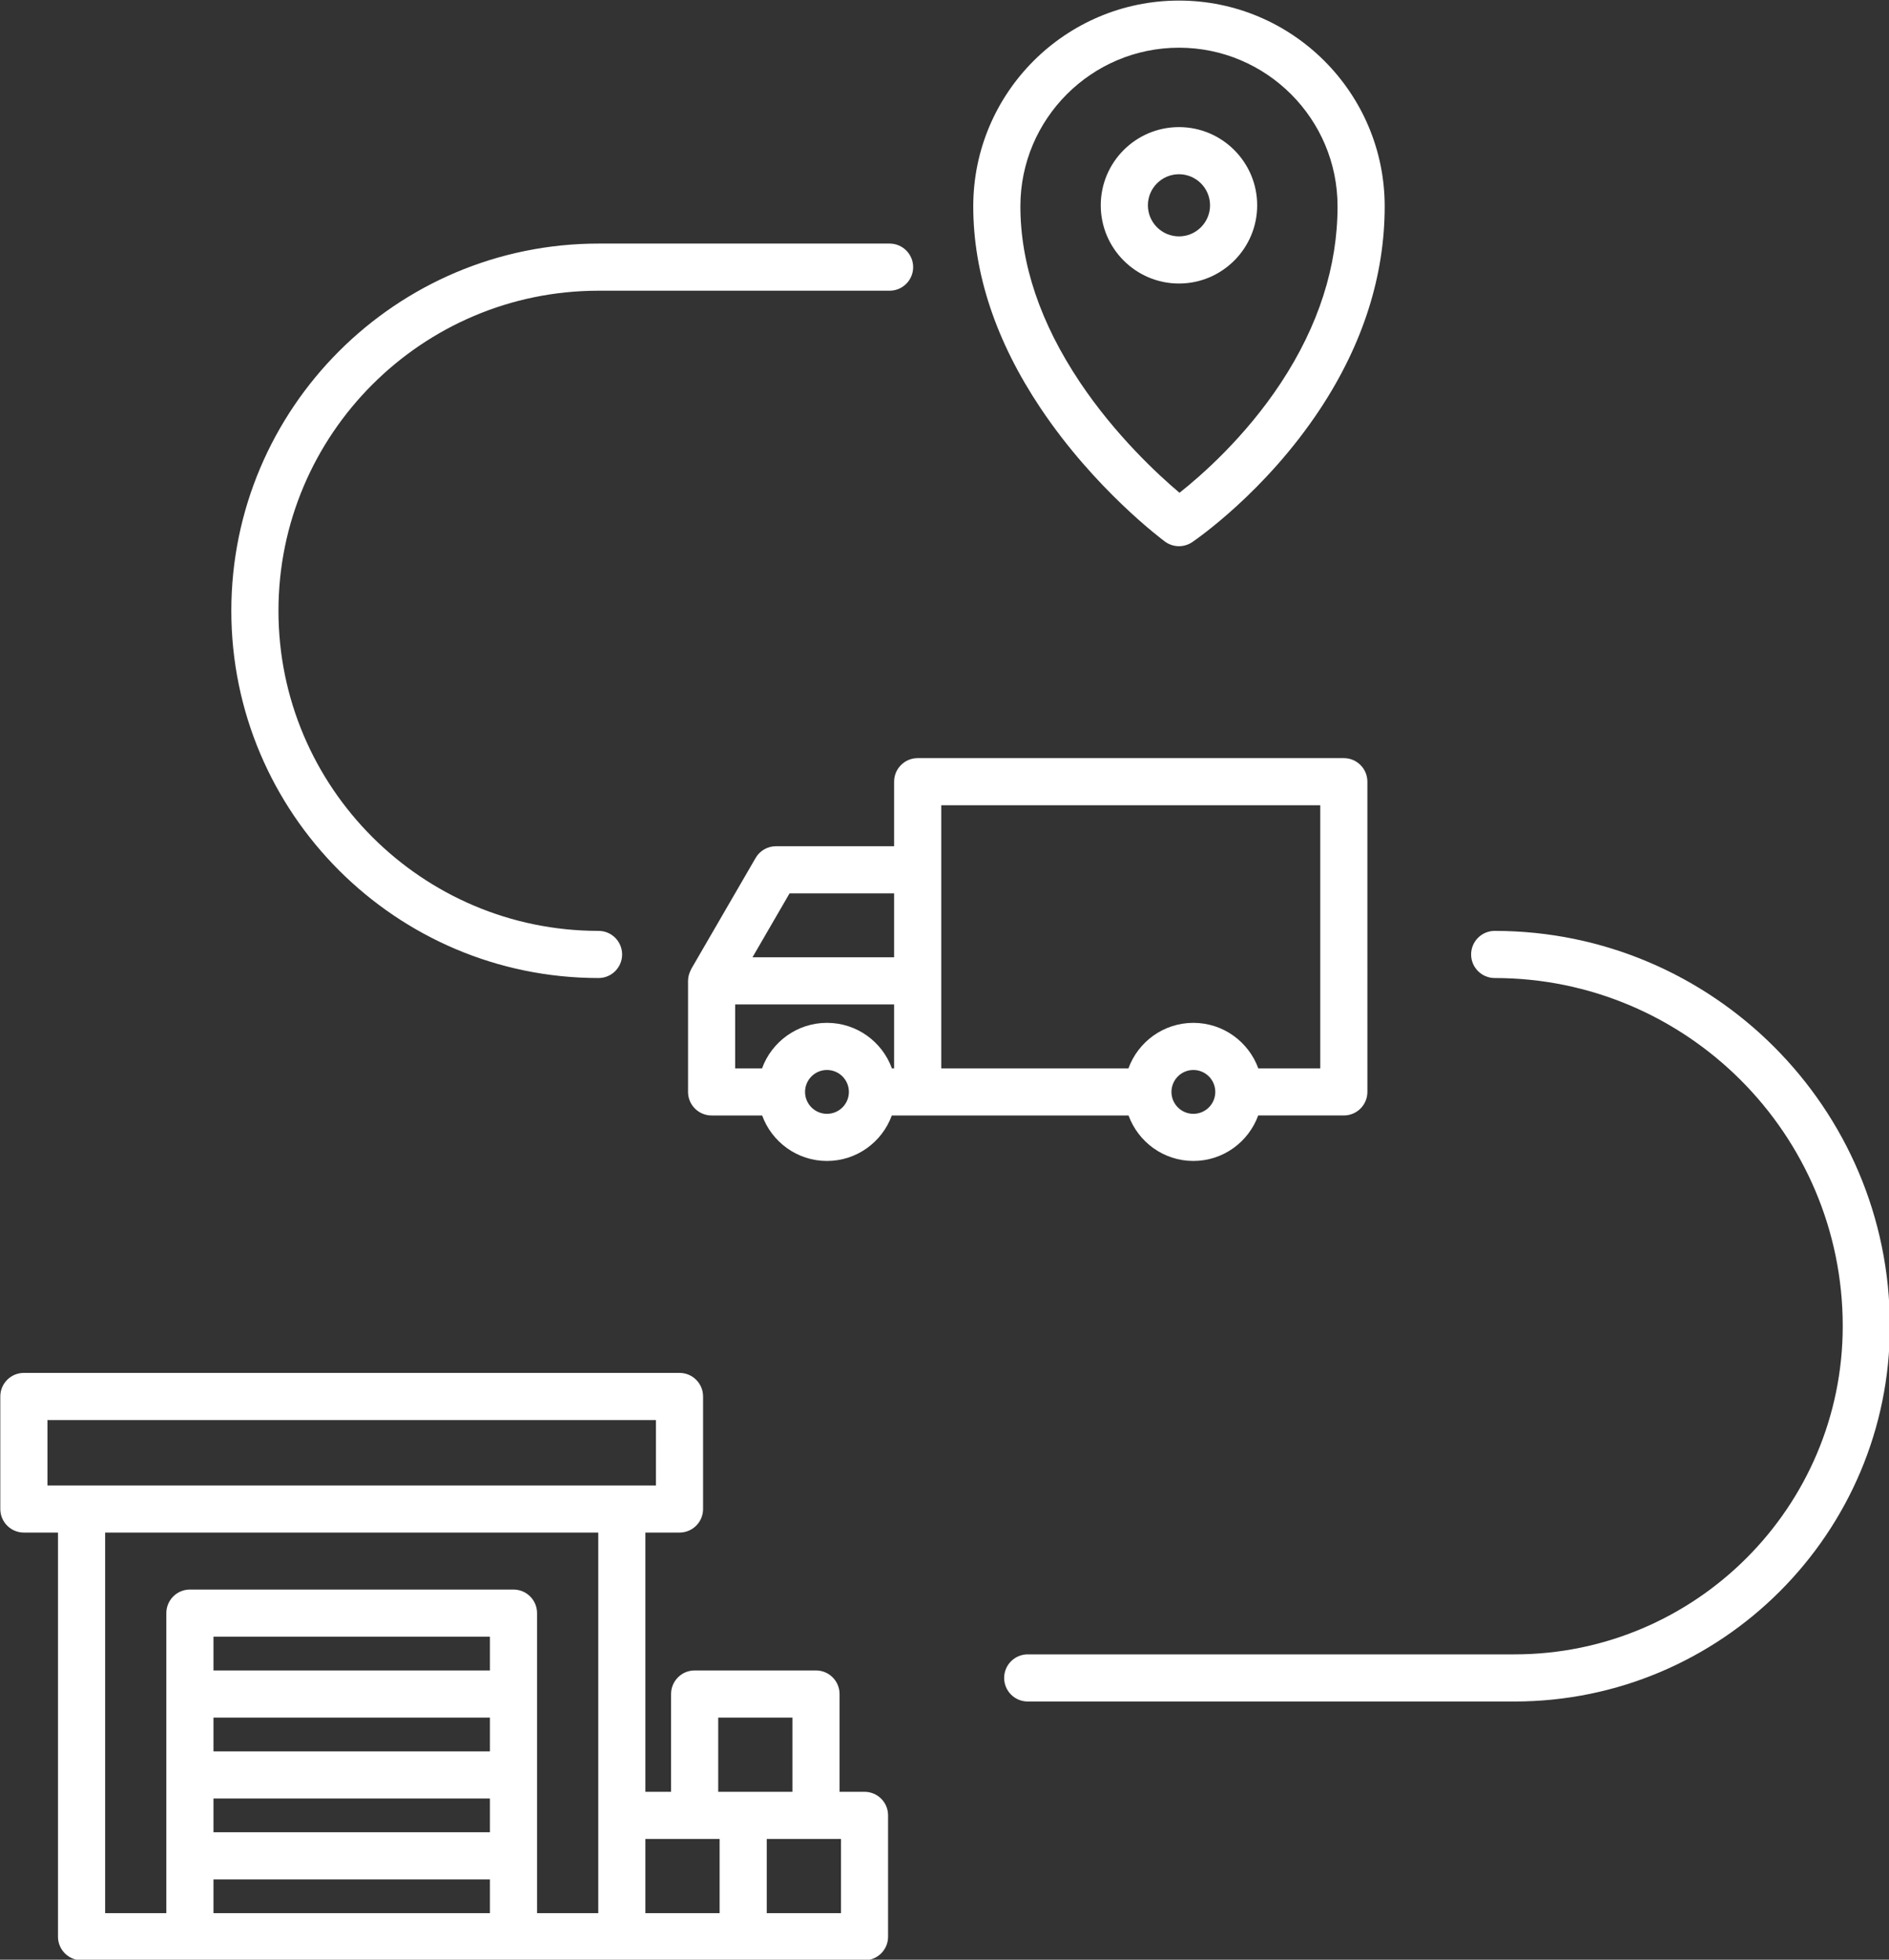 <?xml version="1.0" encoding="UTF-8" standalone="no"?><svg xmlns="http://www.w3.org/2000/svg" xmlns:xlink="http://www.w3.org/1999/xlink" fill="#000000" height="166.3" preserveAspectRatio="xMidYMid meet" version="1" viewBox="19.8 16.8 160.3 166.3" width="160.3" zoomAndPan="magnify"><rect x="19.8" y="16.8" width="160.3" height="166.3" fill="#333333" stroke="none"/><g fill="#ffffff" id="change1_1"><path d="M108.103,51.438c4.604,6.889,10.316,11.144,10.556,11.322c0.353,0.26,0.77,0.391,1.188,0.391 c0.39,0,0.78-0.114,1.119-0.342c0.251-0.169,6.205-4.233,10.869-11.314c3.629-5.51,5.469-11.293,5.469-17.189 c0-9.625-7.831-17.457-17.457-17.457c-9.626,0-17.457,7.831-17.457,17.457c0,5.696,1.921,11.459,5.711,17.131 C108.102,51.437,108.103,51.437,108.103,51.438z M119.847,20.848c7.42,0,13.457,6.037,13.457,13.457 c0,5.101-1.618,10.144-4.81,14.989c-3.037,4.61-6.751,7.86-8.602,9.325c-1.809-1.529-5.437-4.874-8.464-9.404 c0-0.001-0.001-0.001-0.001-0.002c-3.342-5.002-5.037-10.018-5.037-14.908C106.39,26.885,112.427,20.848,119.847,20.848z" fill="inherit"/><path d="M119.847,40.86c3.66,0,6.637-2.978,6.637-6.637s-2.977-6.637-6.637-6.637s-6.637,2.977-6.637,6.637 S116.188,40.86,119.847,40.86z M119.847,31.586c1.454,0,2.637,1.183,2.637,2.637s-1.183,2.637-2.637,2.637 s-2.637-1.183-2.637-2.637S118.393,31.586,119.847,31.586z" fill="inherit"/><path d="M93.163,168.854h-2.119v-8.298c0-1.104-0.896-2-2-2H78.747c-1.104,0-2,0.896-2,2v8.298h-2.179v-21.998 h2.895c1.104,0,2-0.896,2-2v-9.551c0-1.104-0.896-2-2-2H21.826c-1.104,0-2,0.896-2,2v9.551c0,1.104,0.896,2,2,2h2.895v34.295 c0,1.104,0.896,2,2,2h9.193h27.46h9.193h10.298h10.297c1.104,0,2-0.896,2-2v-10.297C95.163,169.75,94.268,168.854,93.163,168.854z M80.747,162.557h6.298v6.298h-4.179h-2.119V162.557z M23.826,137.305h51.637v5.551h-2.895H26.721h-2.895V137.305z M28.721,146.856 h41.847v23.998v8.297h-5.193v-4.865v-6.865v-6.865v-6.865c0-1.104-0.896-2-2-2h-27.46c-1.104,0-2,0.896-2,2v6.865v6.865v6.865 v4.865h-5.193V146.856z M37.915,162.557h23.46v2.865h-23.46V162.557z M61.375,158.557h-23.46v-2.865h23.46V158.557z M37.915,169.422h23.46v2.865h-23.46V169.422z M37.915,179.152v-2.865h23.46v2.865H37.915z M74.568,172.854h4.179h2.119v6.297 h-6.298V172.854z M91.163,179.152h-6.297v-6.297h4.179h2.119V179.152z" fill="inherit"/><path d="M70.593,99.796c1.104,0,2-0.896,2-2s-0.896-2-2-2c-14.978,0-27.163-12.185-27.163-27.163 S55.615,41.47,70.593,41.47H95.29c1.104,0,2-0.896,2-2s-0.896-2-2-2H70.593c-17.184,0-31.163,13.979-31.163,31.163 C39.43,85.816,53.409,99.796,70.593,99.796z" fill="inherit"/><path d="M146.639,95.796c-1.104,0-2,0.896-2,2s0.896,2,2,2c16.286,0,29.535,13.25,29.535,29.535 c0,15.362-12.498,27.86-27.86,27.86h-41.302c-1.104,0-2,0.896-2,2s0.896,2,2,2h41.302c17.568,0,31.86-14.292,31.86-31.86 C180.174,110.84,165.13,95.796,146.639,95.796z" fill="inherit"/><path d="M115.568,111.46c0.82,2.248,2.973,3.86,5.501,3.86s4.681-1.612,5.501-3.86h7.266c1.104,0,2-0.896,2-2 V83.135c0-1.104-0.896-2-2-2H97.674c-1.104,0-2,0.896-2,2v5.475H85.651c-0.713,0-1.373,0.38-1.73,0.997l-5.465,9.425 c-0.013,0.023-0.018,0.049-0.03,0.073c-0.057,0.107-0.103,0.22-0.14,0.338c-0.013,0.041-0.027,0.08-0.037,0.121 c-0.036,0.149-0.06,0.303-0.061,0.463c0,0.002-0.001,0.004-0.001,0.007c0,0.001,0,0.001,0,0.002v9.425c0,1.104,0.896,2,2,2h4.289 c0.82,2.248,2.973,3.86,5.501,3.86s4.682-1.612,5.502-3.86h2.196H115.568z M121.069,111.321c-1.026,0-1.86-0.834-1.86-1.86 s0.834-1.861,1.86-1.861s1.86,0.835,1.86,1.861S122.095,111.321,121.069,111.321z M99.674,85.135h32.163v22.326h-5.259 c-0.819-2.25-2.979-3.861-5.509-3.861s-4.69,1.611-5.509,3.861H99.674v-7.425V90.61V85.135z M86.803,92.61h8.871v5.425H83.657 L86.803,92.61z M82.186,102.035h13.488v5.425h-0.188c-0.819-2.25-2.979-3.861-5.509-3.861c-2.529,0-4.69,1.611-5.509,3.861h-2.282 V102.035z M89.976,111.321c-1.026,0-1.86-0.834-1.86-1.86s0.834-1.861,1.86-1.861s1.861,0.835,1.861,1.861 S91.002,111.321,89.976,111.321z" fill="inherit"/></g></svg>